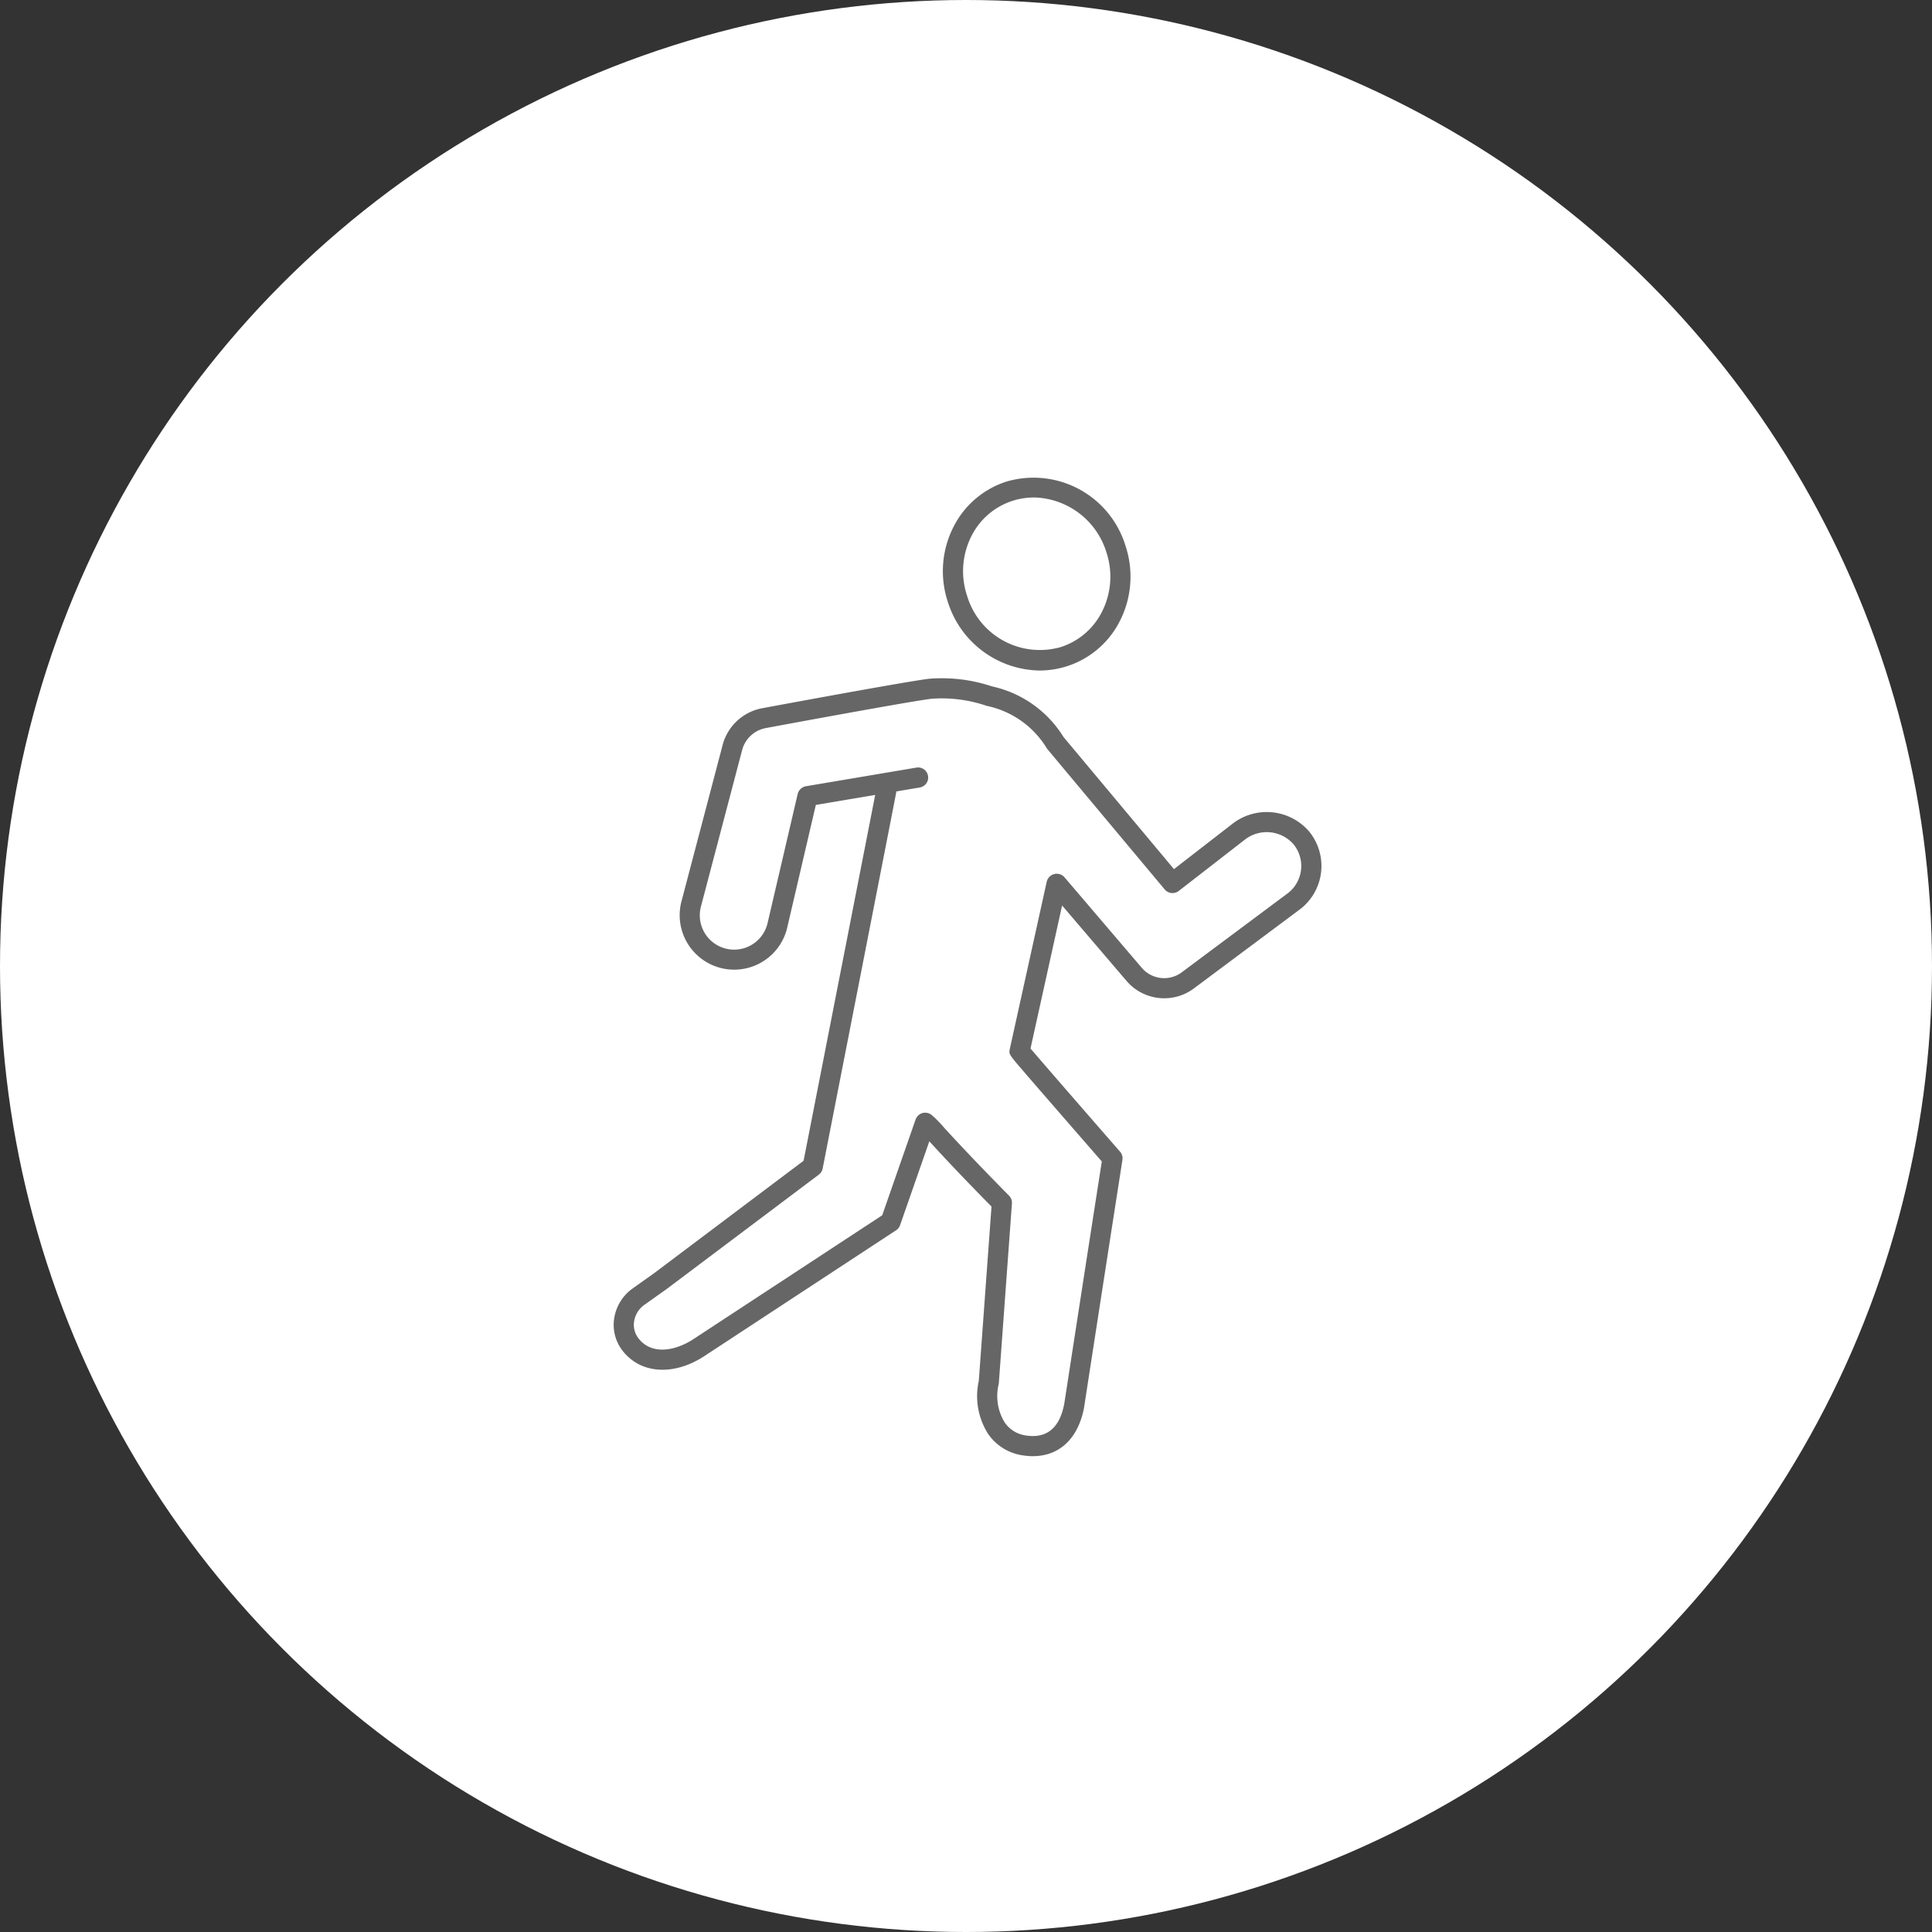 <svg xmlns="http://www.w3.org/2000/svg" xmlns:xlink="http://www.w3.org/1999/xlink" width="170" height="170" viewBox="0 0 170 170">
  <rect x="0" y="0" width="170" height="170" fill="#333333" stroke="none"/>
  <defs>
    <clipPath id="clip-path">
      <rect id="長方形_4111" data-name="長方形 4111" width="62.275" height="86.13" fill="none"/>
    </clipPath>
  </defs>
  <g id="グループ_273" data-name="グループ 273" transform="translate(-562 -2348)">
    <circle id="楕円形_36" data-name="楕円形 36" cx="85" cy="85" r="85" transform="translate(562 2348)" fill="#fff"/>
    <g id="グループ_273-2" data-name="グループ 273" transform="translate(616 2390)">
      <g id="グループ_260" data-name="グループ 260" clip-path="url(#clip-path)">
        <path id="パス_28516" data-name="パス 28516" d="M36.888,148.121a5.762,5.762,0,0,1-.867-.068,4.46,4.46,0,0,1-3.058-1.866,6.179,6.179,0,0,1-.837-4.693l1.118-15.337c-2.842-2.886-4.519-4.7-5.433-5.7l-.038-.041L25.2,127.793a.888.888,0,0,1-.351.45L8.107,139.229c-2.777,1.886-5.829,1.684-7.41-.5a3.687,3.687,0,0,1-.645-2.785,3.972,3.972,0,0,1,1.611-2.577L3.584,132l13.125-9.873c1.971-10.06,5.407-27.608,6.3-32.192l-5.223.881L15.248,101.7a4.794,4.794,0,1,1-9.293-2.364L9.59,85.526a4.437,4.437,0,0,1,3.421-3.207c.506-.094,12.239-2.279,14.7-2.6a13.944,13.944,0,0,1,5.587.671A9.863,9.863,0,0,1,39.58,84.84L49.3,96.466l5.1-3.954a4.92,4.92,0,0,1,6.792.641,4.794,4.794,0,0,1-.772,6.824l-9.377,6.993a4.365,4.365,0,0,1-5.914-.663l-5.673-6.642L36.677,112.25c1.049,1.234,5.106,5.9,7.88,9.081a.886.886,0,0,1,.208.719c-1.513,9.7-3.347,21.6-3.365,21.72,0,.009,0,.018,0,.027-.512,2.759-2.17,4.323-4.508,4.323M27.416,117.9a.9.9,0,0,1,.515.162,9.894,9.894,0,0,1,1.183,1.2c.937,1.016,2.681,2.907,5.674,5.938a.887.887,0,0,1,.253.687l-1.151,15.79a.932.932,0,0,1-.014.108,4.43,4.43,0,0,0,.539,3.385,2.691,2.691,0,0,0,1.873,1.132c1.828.278,2.96-.668,3.362-2.814.072-.467,1.822-11.831,3.3-21.3-.622-.714-2.22-2.548-3.818-4.387-1.023-1.177-2.045-2.355-2.811-3.242-1.552-1.8-1.552-1.8-1.474-2.231,0-.012,0-.024.007-.035L38.1,97.583a.921.921,0,0,1,.663-.683.9.9,0,0,1,.91.291l6.8,7.966a2.588,2.588,0,0,0,3.506.393l9.364-6.983a3.021,3.021,0,0,0,.473-4.291,3.137,3.137,0,0,0-4.332-.363L49.727,98.38a.9.9,0,0,1-1.258-.145L38.18,85.93l-.037-.047c-.014-.019-.028-.04-.04-.059a8.108,8.108,0,0,0-5.246-3.717.877.877,0,0,1-.154-.048,12.249,12.249,0,0,0-4.759-.583c-2.416.317-14.479,2.563-14.6,2.586a2.652,2.652,0,0,0-2.039,1.917l-3.634,13.8a3.021,3.021,0,0,0,5.854,1.5l2.663-11.42a.884.884,0,0,1,.249-.438l.031-.029a.89.89,0,0,1,.451-.22l9.715-1.639a.887.887,0,1,1,.3,1.749l-2.059.347c-.045.248-.106.563-.185.967-.18.921-.436,2.237-.745,3.816-.617,3.157-1.44,7.364-2.263,11.571-1.647,8.414-3.295,16.827-3.295,16.827a.886.886,0,0,1-.337.538L4.64,133.428l-.02.014-1.931,1.371a2.188,2.188,0,0,0-.888,1.419,1.926,1.926,0,0,0,.332,1.456c1.158,1.6,3.341,1.184,4.99.064l16.505-10.828,2.933-8.417h0a.928.928,0,0,1,.531-.551.9.9,0,0,1,.324-.06m.843,1.115h0m0,0v0m0,0v0m0,0v0m0,0v0M39.83,97.961l0,.008,0-.008m9.991-.873.016.02-.016-.02" transform="translate(0 -61.99)" fill="#666"/>
        <path id="パス_28517" data-name="パス 28517" d="M139.2,17a8.6,8.6,0,0,1-8.07-6.036,8.592,8.592,0,0,1,.513-6.633A7.923,7.923,0,0,1,136.33.363a8.46,8.46,0,0,1,10.436,5.673,8.593,8.593,0,0,1-.513,6.633A7.913,7.913,0,0,1,139.2,17m-.5-15.225a6.141,6.141,0,0,0-5.479,3.37,6.831,6.831,0,0,0-.4,5.274,6.683,6.683,0,0,0,8.218,4.526,6.164,6.164,0,0,0,3.64-3.088,6.831,6.831,0,0,0,.4-5.274A6.823,6.823,0,0,0,138.7,1.773" transform="translate(-101.728 0)" fill="#666"/>
      </g>
    </g>
  </g>
</svg>
